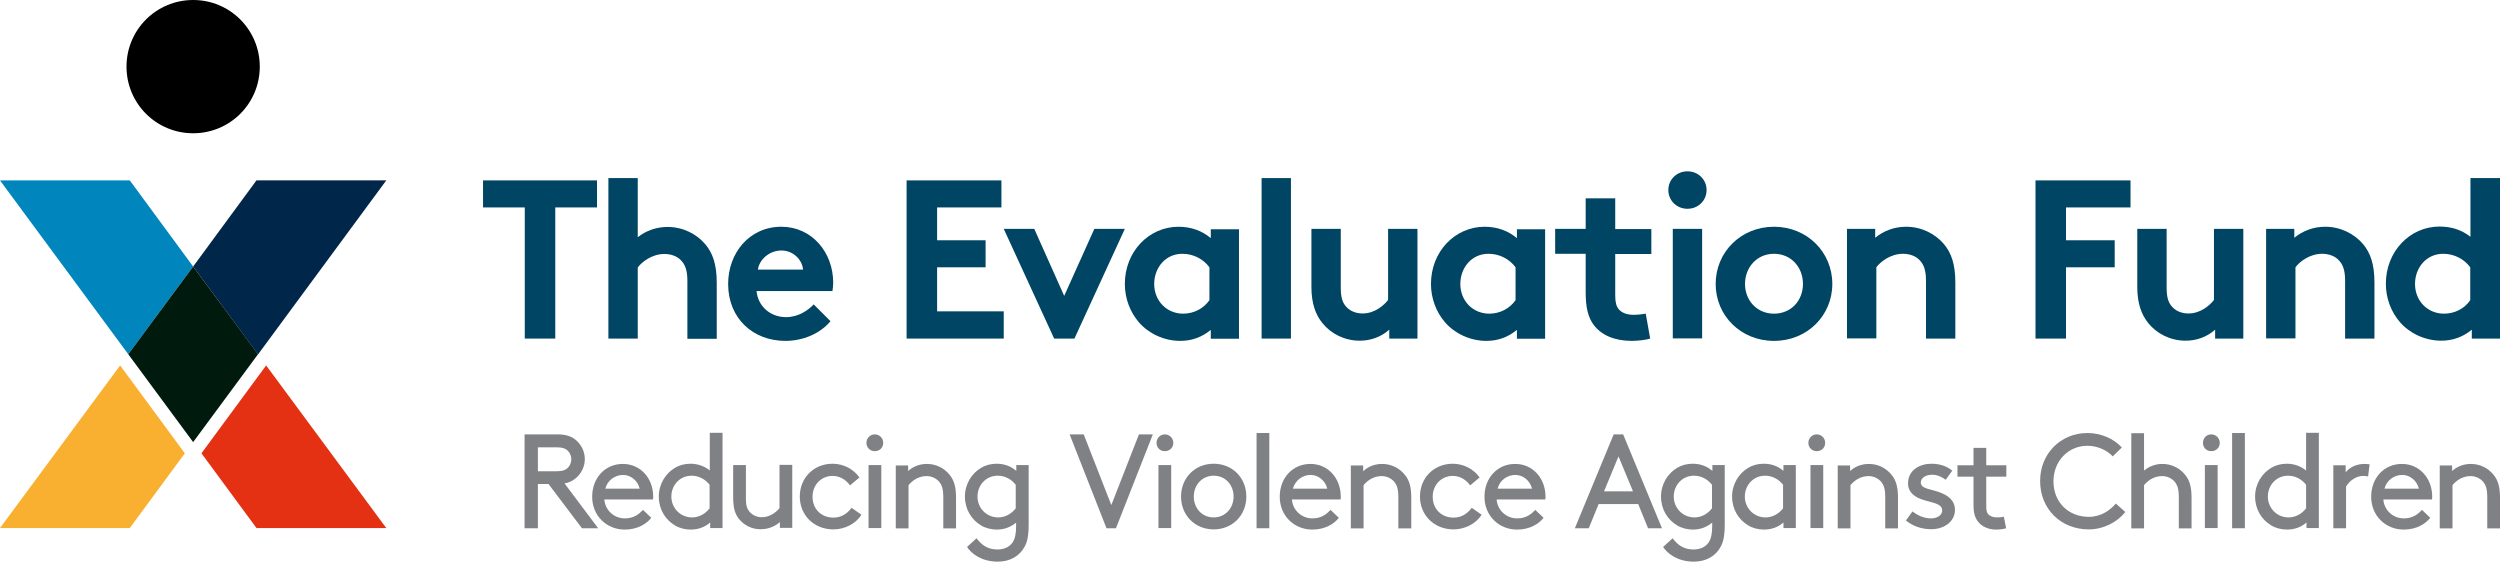 <?xml version="1.0" encoding="utf-8"?>
<!-- Generator: Adobe Illustrator 23.0.1, SVG Export Plug-In . SVG Version: 6.00 Build 0)  -->
<svg version="1.1" id="Layer_1" xmlns="http://www.w3.org/2000/svg" xmlns:xlink="http://www.w3.org/1999/xlink" x="0px" y="0px"
	 viewBox="0 0 1294.4 290.8" style="enable-background:new 0 0 1294.4 290.8;" xml:space="preserve">
<style type="text/css">
	.st0{fill:#004664;}
	.st1{fill:#808184;}
	.st2{fill:#0086BC;}
	.st3{fill:#E94864;}
	.st4{fill:#00264A;}
	.st5{fill:#F9AF30;}
	.st6{fill:#E43113;}
	.st7{fill:#001A0E;}
</style>
<polyline class="st0" points="309.1,93.4 250.1,93.4 250.1,107.4 271.7,107.4 271.7,175.3 287.5,175.3 287.5,107.4 309.1,107.4 
	309.1,93.4 "/>
<path class="st0" d="M330.2,92.2H315v83.1h15.2v-36.8c2.1-2.9,7.4-7,13.8-7c3.5,0,6.6,1.2,8.5,3.2c2.1,2.1,3.4,5,3.4,10.6v30.1h15.2
	v-28.9c0-9.7-2.1-15.4-5.8-19.9c-4.7-5.6-11.8-9.1-19.7-9.1c-5.8,0-11.2,2-15.4,5.3V92.2"/>
<path class="st0" d="M392.4,139.6c0.7-5.1,5.8-9.9,12.2-9.9c6.2,0,10.8,4.9,11.2,9.9H392.4 M404.6,117.4
	c-16.8,0-27.6,13.8-27.6,29.6c0,17.8,12.8,29.5,29.7,29.5c8.8,0,17.8-3.6,23.3-10.2l-8.7-8.7c-2.7,2.9-7.8,6.6-14.3,6.6
	c-8.1,0-14.5-5.5-15.3-13.5H431c0.2-1.3,0.4-2.8,0.4-4.3C431.4,130.6,420.3,117.4,404.6,117.4"/>
<polyline class="st0" points="518.5,93.4 469.4,93.4 469.4,175.3 519.7,175.3 519.7,161.2 485.2,161.2 485.2,138.4 510.3,138.4 
	510.3,124.4 485.2,124.4 485.2,107.4 518.5,107.4 518.5,93.4 "/>
<polyline class="st0" points="582.4,118.5 566.6,118.5 551,153.2 535.5,118.5 519.7,118.5 545.8,175.3 556.3,175.3 582.4,118.5 "/>
<path class="st0" d="M612.6,162.4c-8.5,0-15-6.6-15-15.4c0-8.2,5.7-15.6,14.6-15.6c5.8,0,10.9,2.8,14,7v17
	C623.3,159.6,618.3,162.4,612.6,162.4 M610.2,117.4c-15.4,0-27.8,12.9-27.8,29.6c0,7.7,2.8,14.7,7.3,19.9c5,5.8,13,9.6,21.4,9.6
	c5.7,0,11.1-1.8,15.8-5.7v4.6h14.6v-56.7h-14.6v4.6C622.4,119.5,616.7,117.4,610.2,117.4"/>
<polyline class="st0" points="668.4,92.2 653.2,92.2 653.2,175.3 668.4,175.3 668.4,92.2 "/>
<path class="st0" d="M733.9,118.5h-15.2v36.8c-2.1,2.7-6.8,7-13.2,7c-2.9,0-6.2-0.9-8.5-3.5c-1.8-2-2.8-4.6-2.8-9.7v-30.6h-15.2
	v30.1c0,8.4,2.1,14.3,5.7,18.7c4.4,5.5,11.5,9.1,19.3,9.1c5.5,0,10.9-1.8,15.3-5.7v4.6h14.6V118.5"/>
<path class="st0" d="M771.1,162.4c-8.5,0-15-6.6-15-15.4c0-8.2,5.7-15.6,14.6-15.6c5.8,0,10.9,2.8,14,7v17
	C781.8,159.6,776.8,162.4,771.1,162.4 M768.7,117.4c-15.4,0-27.8,12.9-27.8,29.6c0,7.7,2.8,14.7,7.3,19.9c5,5.8,13,9.6,21.4,9.6
	c5.7,0,11.1-1.8,15.8-5.7v4.6H800v-56.7h-14.6v4.6C780.9,119.5,775.2,117.4,768.7,117.4"/>
<path class="st0" d="M836.2,102.7H821v15.8h-15.8v12.9H821v19.9c0,8.1,1.3,13.1,4.2,17c3.9,5.1,10.5,8.2,19.7,8.2
	c2.9,0,7.5-0.5,9.5-1.2l-2.3-12.9c-1.1,0.2-4,0.6-6.2,0.6c-3.7,0-6.2-1.1-7.7-2.8c-1.3-1.5-1.9-3.6-1.9-7.1v-21.6h18.7v-12.9h-18.7
	V102.7"/>
<path class="st0" d="M881.3,118.5h-15.2v56.7h15.2V118.5 M873.7,88.7c-5.5,0-9.9,4.2-9.9,9.7c0,5.5,4.4,9.7,9.9,9.7
	c5.5,0,9.9-4.2,9.9-9.7C883.6,92.9,879.2,88.7,873.7,88.7"/>
<path class="st0" d="M918.5,162.4c-8.9,0-15-6.9-15-15.4s6.1-15.6,15-15.6s15,7,15,15.6S927.4,162.4,918.5,162.4 M918.5,117.4
	c-17.2,0-30.2,13.2-30.2,29.6s13,29.5,30.2,29.5c17.2,0,30.2-13.1,30.2-29.5S935.7,117.4,918.5,117.4"/>
<path class="st0" d="M986.9,117.4c-6.3,0-11.7,2.2-16,5.7v-4.6h-14.6v56.7h15.2v-36.8c2.1-2.9,7.4-7,13.8-7c3.5,0,6.6,1.2,8.5,3.2
	c2.1,2.1,3.4,5,3.4,10.6v30.1h15.2v-28.9c0-9.7-2.1-15.4-5.8-19.9C1001.9,120.9,994.7,117.4,986.9,117.4"/>
<polyline class="st0" points="1103.1,93.4 1053.9,93.4 1053.9,175.3 1069.7,175.3 1069.7,138.4 1094.9,138.4 1094.9,124.4 
	1069.7,124.4 1069.7,107.4 1103.1,107.4 1103.1,93.4 "/>
<path class="st0" d="M1161.5,118.5h-15.2v36.8c-2.1,2.7-6.8,7-13.2,7c-2.9,0-6.2-0.9-8.5-3.5c-1.8-2-2.8-4.6-2.8-9.7v-30.6h-15.2
	v30.1c0,8.4,2.1,14.3,5.7,18.7c4.4,5.5,11.5,9.1,19.3,9.1c5.5,0,10.9-1.8,15.3-5.7v4.6h14.6V118.5"/>
<path class="st0" d="M1203.9,117.4c-6.3,0-11.7,2.2-16,5.7v-4.6h-14.6v56.7h15.2v-36.8c2.1-2.9,7.4-7,13.8-7c3.5,0,6.6,1.2,8.5,3.2
	c2.1,2.1,3.4,5,3.4,10.6v30.1h15.2v-28.9c0-9.7-2.1-15.4-5.8-19.9C1218.9,120.9,1211.7,117.4,1203.9,117.4"/>
<path class="st0" d="M1265.4,162.4c-8.5,0-15-6.6-15-15.4c0-8.2,5.7-15.6,14.6-15.6c5.8,0,10.9,2.8,14,7v17
	C1276.2,159.6,1271.2,162.4,1265.4,162.4 M1294.3,92.2h-15.2v30.4c-4.4-3.5-9.8-5.3-16-5.3c-15.4,0-27.8,12.9-27.8,29.6
	c0,7.7,2.8,14.7,7.3,19.9c5,5.8,13,9.6,21.4,9.6c5.7,0,11.1-1.8,15.8-5.7v4.6h14.6V92.2"/>
<path class="st1" d="M278.5,250.6v22.9h-6.9v-48.6h17c4.4,0,7.2,1,9.4,2.8c2.9,2.4,4.8,6,4.8,10s-1.9,7.6-4.8,10
	c-1.5,1.2-3.3,2.2-5.7,2.6l17.4,23.2h-8.4l-17.3-22.9H278.5z M288.2,244c3.1,0,4.7-0.7,5.8-1.8c1.1-1.1,1.8-2.7,1.8-4.4
	c0-1.7-0.7-3.3-1.8-4.4c-1.1-1.1-2.7-1.8-5.8-1.8h-9.7V244H288.2z"/>
<path class="st1" d="M312.9,258.5c0.3,5.5,4.9,9.9,10.6,9.9c4.9,0,7.5-2.4,9.4-4.4l4.3,4.1c-2.4,3.1-7.1,6.1-13.7,6.1
	c-9.5,0-16.9-7.2-16.9-17c0-9.8,6.7-17,15.9-17c9.1,0,15.7,7.4,15.7,17c0,0.3,0,0.8-0.1,1.4H312.9z M313.4,253h17.8
	c-1-4.2-4.7-7.1-8.6-7.1C318.4,245.9,314.5,248.7,313.4,253z"/>
<path class="st1" d="M367.7,270.5c-2.6,2.4-6.2,3.7-10.1,3.7c-2.9,0-6-0.8-8.2-2.2c-4.9-2.9-8.3-8.3-8.3-14.9c0-6.5,3.5-12,8.4-14.9
	c2.2-1.3,4.9-2.1,8-2.1c3.5,0,7.1,1.1,10,3.5v-19.5h6.6v49.3h-6.4V270.5z M367.4,251c-2-2.6-5.3-4.7-9.3-4.7
	c-6.3,0-10.5,5.1-10.5,10.8c0,5.8,4.5,10.8,10.8,10.8c3.3,0,6.7-1.7,9-4.7V251z"/>
<path class="st1" d="M382.6,268.7c-2-2.5-3-5.7-3-11.2v-16.7h6.6v17.7c0,3.3,0.7,5.1,1.9,6.5c1.5,1.7,3.8,2.8,6.3,2.8
	c4,0,7.3-2.4,9.2-4.7v-22.4h6.6v32.6h-6.4v-3c-1.5,1.4-5.1,3.7-9.6,3.7C389.6,274.2,385.4,272.1,382.6,268.7z"/>
<path class="st1" d="M446,266.5c-2.7,4.5-8.5,7.6-14.5,7.6c-10.1,0-17.4-7.4-17.4-17c0-9.7,7.2-17,17-17c5.7,0,10.8,2.8,13.9,7.1
	l-4.9,4.1c-1.8-2.5-4.9-4.9-9-4.9c-5.9,0-10.4,4.6-10.4,10.8c0,6.4,4.6,10.8,10.8,10.8c4.3,0,7.4-2.3,9.4-5.1L446,266.5z"/>
<path class="st1" d="M452.9,224.9c2.4,0,4.4,1.9,4.4,4.4s-1.9,4.3-4.4,4.3c-2.4,0-4.3-1.9-4.3-4.3S450.5,224.9,452.9,224.9z
	 M449.7,240.8h6.6v32.6h-6.6V240.8z"/>
<path class="st1" d="M470.1,244c1.7-1.7,5.1-3.8,9.8-3.8c4.8,0,9.1,2.2,11.9,5.8c2.1,2.6,3.2,6,3.2,11.6v16h-6.6v-16.3
	c0-4.2-0.8-6.1-1.9-7.6c-1.5-1.9-4-3.2-6.7-3.2c-4.3,0-7.4,2.3-9.4,4.7v22.4h-6.6v-32.6h6.4V244z"/>
<path class="st1" d="M516.1,274.2c-2.9,0-6-0.8-8.2-2.2c-4.9-2.9-8.3-8.3-8.3-14.9c0-6.5,3.5-12,8.4-14.9c2.2-1.3,4.9-2.1,8-2.1
	c3.7,0,7.2,1.1,10.2,3.7v-3h6.4v31.2c0,4.9-0.6,8.1-1.9,10.7c-2.6,5.1-7.6,8.1-14.1,8.1c-8.5,0-13.8-4.3-15.9-7.6l4.9-4.5
	c2.4,3.1,5.4,5.8,10.8,5.8c3.5,0,6.3-1.3,7.9-3.7c1.2-1.8,1.8-4.3,1.8-8.4v-1.8C523.3,272.9,520,274.2,516.1,274.2z M525.9,251
	c-2-2.6-5.3-4.7-9.3-4.7c-6.3,0-10.5,5.1-10.5,10.8c0,5.8,4.5,10.8,10.8,10.8c3.3,0,6.7-1.7,9-4.7V251z"/>
<polygon class="st1" points="577.8,273.5 572.9,273.5 553.8,224.9 561.1,224.9 575.4,261.5 589.7,224.9 596.9,224.9 "/>
<path class="st1" d="M603.1,224.9c2.4,0,4.4,1.9,4.4,4.4s-1.9,4.3-4.4,4.3s-4.3-1.9-4.3-4.3S600.7,224.9,603.1,224.9z M599.8,240.8
	h6.6v32.6h-6.6V240.8z"/>
<path class="st1" d="M628.4,240.1c9.7,0,16.9,7.3,16.9,17c0,9.7-7.2,17-16.9,17c-9.7,0-16.9-7.3-16.9-17
	C611.5,247.4,618.7,240.1,628.4,240.1z M628.4,267.9c6,0,10.3-4.8,10.3-10.8c0-6-4.2-10.8-10.3-10.8c-6,0-10.3,4.8-10.3,10.8
	C618.1,263.1,622.3,267.9,628.4,267.9z"/>
<rect x="650.6" y="224.2" class="st1" width="6.6" height="49.3"/>
<path class="st1" d="M668.9,258.5c0.3,5.5,4.9,9.9,10.6,9.9c4.9,0,7.5-2.4,9.4-4.4l4.3,4.1c-2.4,3.1-7.1,6.1-13.7,6.1
	c-9.5,0-16.9-7.2-16.9-17c0-9.8,6.7-17,15.9-17c9.1,0,15.7,7.4,15.7,17c0,0.3,0,0.8-0.1,1.4H668.9z M669.4,253h17.8
	c-1-4.2-4.7-7.1-8.6-7.1C674.4,245.9,670.6,248.7,669.4,253z"/>
<path class="st1" d="M705.8,244c1.7-1.7,5.1-3.8,9.8-3.8c4.8,0,9.1,2.2,11.9,5.8c2.1,2.6,3.2,6,3.2,11.6v16H724v-16.3
	c0-4.2-0.8-6.1-1.9-7.6c-1.5-1.9-4-3.2-6.7-3.2c-4.3,0-7.4,2.3-9.4,4.7v22.4h-6.6v-32.6h6.4V244z"/>
<path class="st1" d="M767.1,266.5c-2.7,4.5-8.5,7.6-14.5,7.6c-10.1,0-17.4-7.4-17.4-17c0-9.7,7.2-17,17-17c5.7,0,10.8,2.8,13.9,7.1
	l-4.9,4.1c-1.8-2.5-4.9-4.9-9-4.9c-5.9,0-10.4,4.6-10.4,10.8c0,6.4,4.6,10.8,10.8,10.8c4.3,0,7.4-2.3,9.4-5.1L767.1,266.5z"/>
<path class="st1" d="M774.9,258.5c0.3,5.5,4.9,9.9,10.6,9.9c4.9,0,7.5-2.4,9.4-4.4l4.3,4.1c-2.4,3.1-7.1,6.1-13.7,6.1
	c-9.5,0-16.9-7.2-16.9-17c0-9.8,6.7-17,15.9-17c9.1,0,15.7,7.4,15.7,17c0,0.3,0,0.8-0.1,1.4H774.9z M775.4,253h17.8
	c-1-4.2-4.7-7.1-8.6-7.1C780.3,245.9,776.5,248.7,775.4,253z"/>
<path class="st1" d="M848.2,261h-20.5l-5.1,12.5h-7.2l20.1-48.6h4.9l20.1,48.6h-7.2L848.2,261z M830.5,254.4h15l-7.5-18.1
	L830.5,254.4z"/>
<path class="st1" d="M876.5,274.2c-2.9,0-6-0.8-8.2-2.2c-4.9-2.9-8.3-8.3-8.3-14.9c0-6.5,3.5-12,8.4-14.9c2.2-1.3,4.9-2.1,8-2.1
	c3.7,0,7.2,1.1,10.2,3.7v-3h6.4v31.2c0,4.9-0.6,8.1-1.9,10.7c-2.6,5.1-7.6,8.1-14.1,8.1c-8.5,0-13.8-4.3-15.9-7.6l4.9-4.5
	c2.4,3.1,5.4,5.8,10.8,5.8c3.5,0,6.3-1.3,7.9-3.7c1.2-1.8,1.8-4.3,1.8-8.4v-1.8C883.7,272.9,880.4,274.2,876.5,274.2z M886.4,251
	c-2-2.6-5.3-4.7-9.3-4.7c-6.3,0-10.5,5.1-10.5,10.8c0,5.8,4.5,10.8,10.8,10.8c3.3,0,6.7-1.7,9-4.7V251z"/>
<path class="st1" d="M923.4,270.5c-2.6,2.4-6.2,3.7-10.1,3.7c-2.9,0-6-0.8-8.2-2.2c-4.9-2.9-8.3-8.3-8.3-14.9c0-6.5,3.5-12,8.4-14.9
	c2.2-1.3,4.9-2.1,8-2.1c3.7,0,7.2,1.1,10.2,3.7v-3h6.4v32.6h-6.4V270.5z M923.2,251c-2-2.6-5.3-4.7-9.3-4.7
	c-6.3,0-10.5,5.1-10.5,10.8c0,5.8,4.5,10.8,10.8,10.8c3.3,0,6.7-1.7,9-4.7V251z"/>
<path class="st1" d="M940.6,224.9c2.4,0,4.4,1.9,4.4,4.4s-1.9,4.3-4.4,4.3c-2.4,0-4.3-1.9-4.3-4.3S938.2,224.9,940.6,224.9z
	 M937.4,240.8h6.6v32.6h-6.6V240.8z"/>
<path class="st1" d="M957.8,244c1.7-1.7,5.1-3.8,9.8-3.8c4.8,0,9.1,2.2,11.9,5.8c2.1,2.6,3.2,6,3.2,11.6v16h-6.6v-16.3
	c0-4.2-0.8-6.1-1.9-7.6c-1.5-1.9-4-3.2-6.7-3.2c-4.3,0-7.4,2.3-9.4,4.7v22.4h-6.6v-32.6h6.4V244z"/>
<path class="st1" d="M990.2,264.8c3.1,2.4,6.4,3.6,9.7,3.6c2.8,0,5.7-1.5,5.7-4.1c0-3.7-5.4-4-10.2-5.6c-4-1.3-7.5-3.8-7.5-8.4
	c0-7,6.2-10.2,12.1-10.2c4.8,0,8.3,1.5,10.8,3.6l-3.4,4.7c-2-1.5-4.4-2.6-7-2.6c-3.2,0-5.9,1.5-5.9,4.1c0,2.2,2.6,3,5.8,3.8
	c5.1,1.3,11.9,3.6,11.9,10.3c0,6.2-5.8,10-12.2,10c-5.2,0-9.6-1.6-13.2-4.5L990.2,264.8z"/>
<path class="st1" d="M1038.7,273.5c-1.2,0.4-3.3,0.7-5.1,0.7c-4.1,0-7.2-1.5-9.2-3.8c-1.9-2.2-2.6-5.1-2.6-8.7v-14.9h-8.3v-5.9h8.3
	v-9h6.6v9h10.4v5.9h-10.4V262c0,1.7,0.1,3.2,1,4.2c0.9,1.1,2.8,1.7,4.5,1.7c1,0,2.6-0.1,3.6-0.4L1038.7,273.5z"/>
<path class="st1" d="M1080.8,224.2c6.9,0,13.5,2.8,17.8,7.5l-4.7,4.6c-2.8-3.1-7.9-5.5-13.1-5.5c-9.9,0-17.6,7.9-17.6,18.4
	c0,11,7.9,18.4,18.3,18.4c6.5,0,11.2-3.6,14-6.9l4.9,4.4c-4.2,5.3-11.4,9-18.9,9c-14.5,0-25.2-10.6-25.2-25
	C1056.2,235.1,1066.8,224.2,1080.8,224.2z"/>
<path class="st1" d="M1110,243.7c1.8-1.5,5.1-3.5,9.6-3.5c4.8,0,9.1,2.2,11.9,5.8c2.1,2.6,3.2,6,3.2,11.6v16h-6.6v-16.3
	c0-4.2-0.8-6.1-1.9-7.6c-1.5-1.9-4-3.2-6.7-3.2c-4.3,0-7.4,2.3-9.4,4.7v22.4h-6.6v-49.3h6.6V243.7z"/>
<path class="st1" d="M1144.9,224.9c2.4,0,4.4,1.9,4.4,4.4s-1.9,4.3-4.4,4.3s-4.3-1.9-4.3-4.3S1142.4,224.9,1144.9,224.9z
	 M1141.6,240.8h6.6v32.6h-6.6V240.8z"/>
<rect x="1155.7" y="224.2" class="st1" width="6.6" height="49.3"/>
<path class="st1" d="M1194.2,270.5c-2.6,2.4-6.2,3.7-10.1,3.7c-2.9,0-6-0.8-8.2-2.2c-4.9-2.9-8.3-8.3-8.3-14.9
	c0-6.5,3.5-12,8.4-14.9c2.2-1.3,4.9-2.1,8-2.1c3.5,0,7.1,1.1,10,3.5v-19.5h6.6v49.3h-6.4V270.5z M1194,251c-2-2.6-5.3-4.7-9.3-4.7
	c-6.3,0-10.5,5.1-10.5,10.8c0,5.8,4.5,10.8,10.8,10.8c3.3,0,6.7-1.7,9-4.7V251z"/>
<path class="st1" d="M1226.1,246.7c-0.8-0.2-1.5-0.3-2.6-0.3c-3.4,0-7,2.4-8.8,5.5v21.6h-6.6v-32.6h6.4v3.7c1.6-2.2,5-4.4,9.8-4.4
	c0.7,0,1.8,0.1,2.6,0.2L1226.1,246.7z"/>
<path class="st1" d="M1234,258.5c0.3,5.5,4.9,9.9,10.6,9.9c4.9,0,7.5-2.4,9.4-4.4l4.3,4.1c-2.4,3.1-7.1,6.1-13.7,6.1
	c-9.5,0-16.9-7.2-16.9-17c0-9.8,6.7-17,15.9-17c9.1,0,15.7,7.4,15.7,17c0,0.3,0,0.8-0.1,1.4H1234z M1234.6,253h17.8
	c-1-4.2-4.7-7.1-8.6-7.1C1239.5,245.9,1235.7,248.7,1234.6,253z"/>
<path class="st1" d="M1269.5,244c1.7-1.7,5.1-3.8,9.8-3.8c4.8,0,9.1,2.2,11.9,5.8c2.1,2.6,3.2,6,3.2,11.6v16h-6.6v-16.3
	c0-4.2-0.8-6.1-1.9-7.6c-1.5-1.9-4-3.2-6.7-3.2c-4.3,0-7.4,2.3-9.4,4.7v22.4h-6.6v-32.6h6.4V244z"/>
<polyline class="st2" points="67.2,93.4 0,93.4 66.4,183.4 100,138 67.2,93.4 "/>
<path d="M100,0C80.9,0,65.5,15.4,65.5,34.5C65.5,53.6,80.9,69,100,69s34.5-15.4,34.5-34.5C134.5,15.4,119.1,0,100,0"/>
<path class="st3" d="M66.4,183.4L66.4,183.4 M200,93.4l-66.4,90L100,228.9l33.6-45.5L200,93.4 M200,93.4h-67.2L100,138l32.8-44.5
	H200"/>
<path class="st4" d="M100,228.9L100,228.9L100,228.9 M100,138l-33.6,45.5L100,138 M200,93.4h-67.2L100,138l33.6,45.5L200,93.4"/>
<polyline class="st3" points="137.8,189.2 104.3,234.7 132.8,273.4 200,273.4 132.8,273.4 104.3,234.7 137.8,189.2 137.8,189.2 "/>
<polyline class="st5" points="62.2,189.2 0,273.4 67.2,273.4 95.7,234.7 62.2,189.2 "/>
<path class="st6" d="M66.4,183.4L66.4,183.4l33.6,45.5L66.4,183.4 M133.6,183.4L100,228.9L133.6,183.4"/>
<polyline class="st7" points="100,138 100,138 66.4,183.4 100,228.9 100,228.9 100,228.9 133.6,183.4 100,138 "/>
<polyline class="st6" points="137.8,189.2 104.3,234.7 132.8,273.4 200,273.4 137.8,189.2 "/>
</svg>
